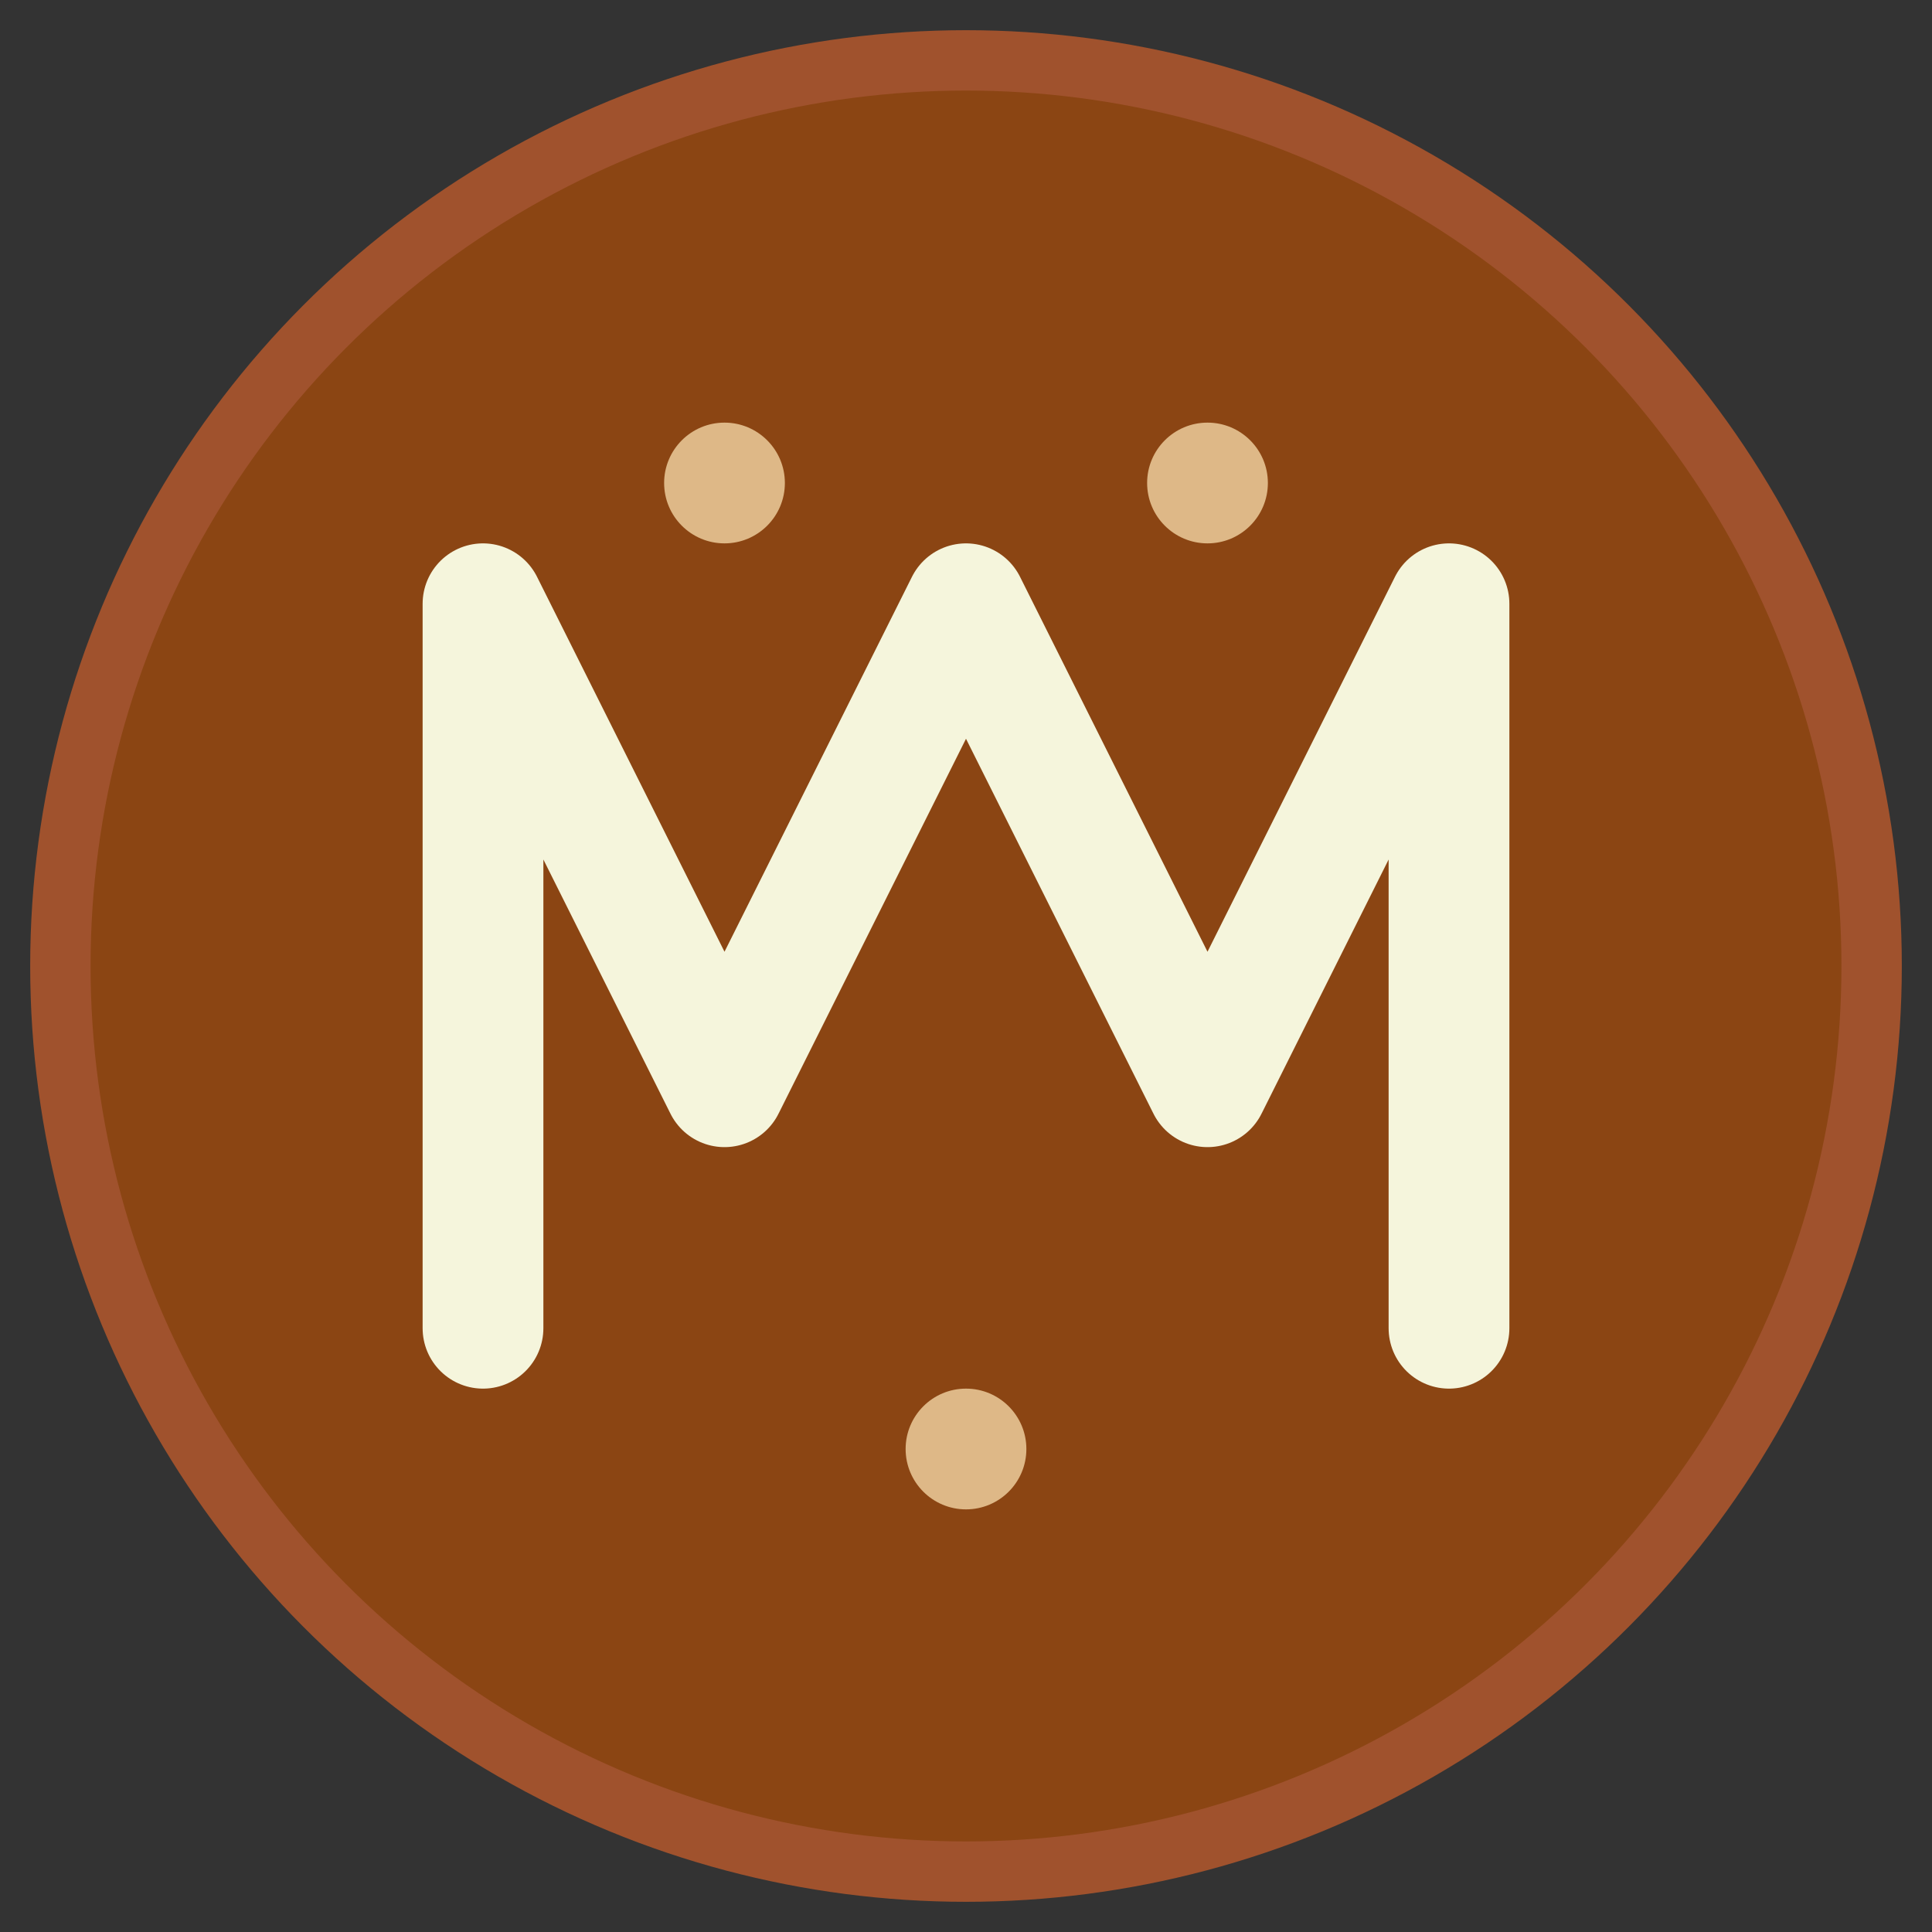 <svg xmlns="http://www.w3.org/2000/svg" viewBox="0 0 32 32" width="32" height="32">
  <rect x="0" y="0" width="32" height="32" fill="#333333" stroke="none"/>
  <!-- 背景円 -->
  <circle cx="16" cy="16" r="15" fill="#8B4513" stroke="#A0522D" stroke-width="1"/>
  
  <!-- M文字 -->
  <path d="M8 22V10L12 18L16 10L20 18L24 10V22" stroke="#F5F5DC" stroke-width="2" stroke-linecap="round" stroke-linejoin="round" fill="none"/>
  
  <!-- 装飾的な点 -->
  <circle cx="12" cy="8" r="1" fill="#DEB887"/>
  <circle cx="20" cy="8" r="1" fill="#DEB887"/>
  <circle cx="16" cy="24" r="1" fill="#DEB887"/>
</svg> 